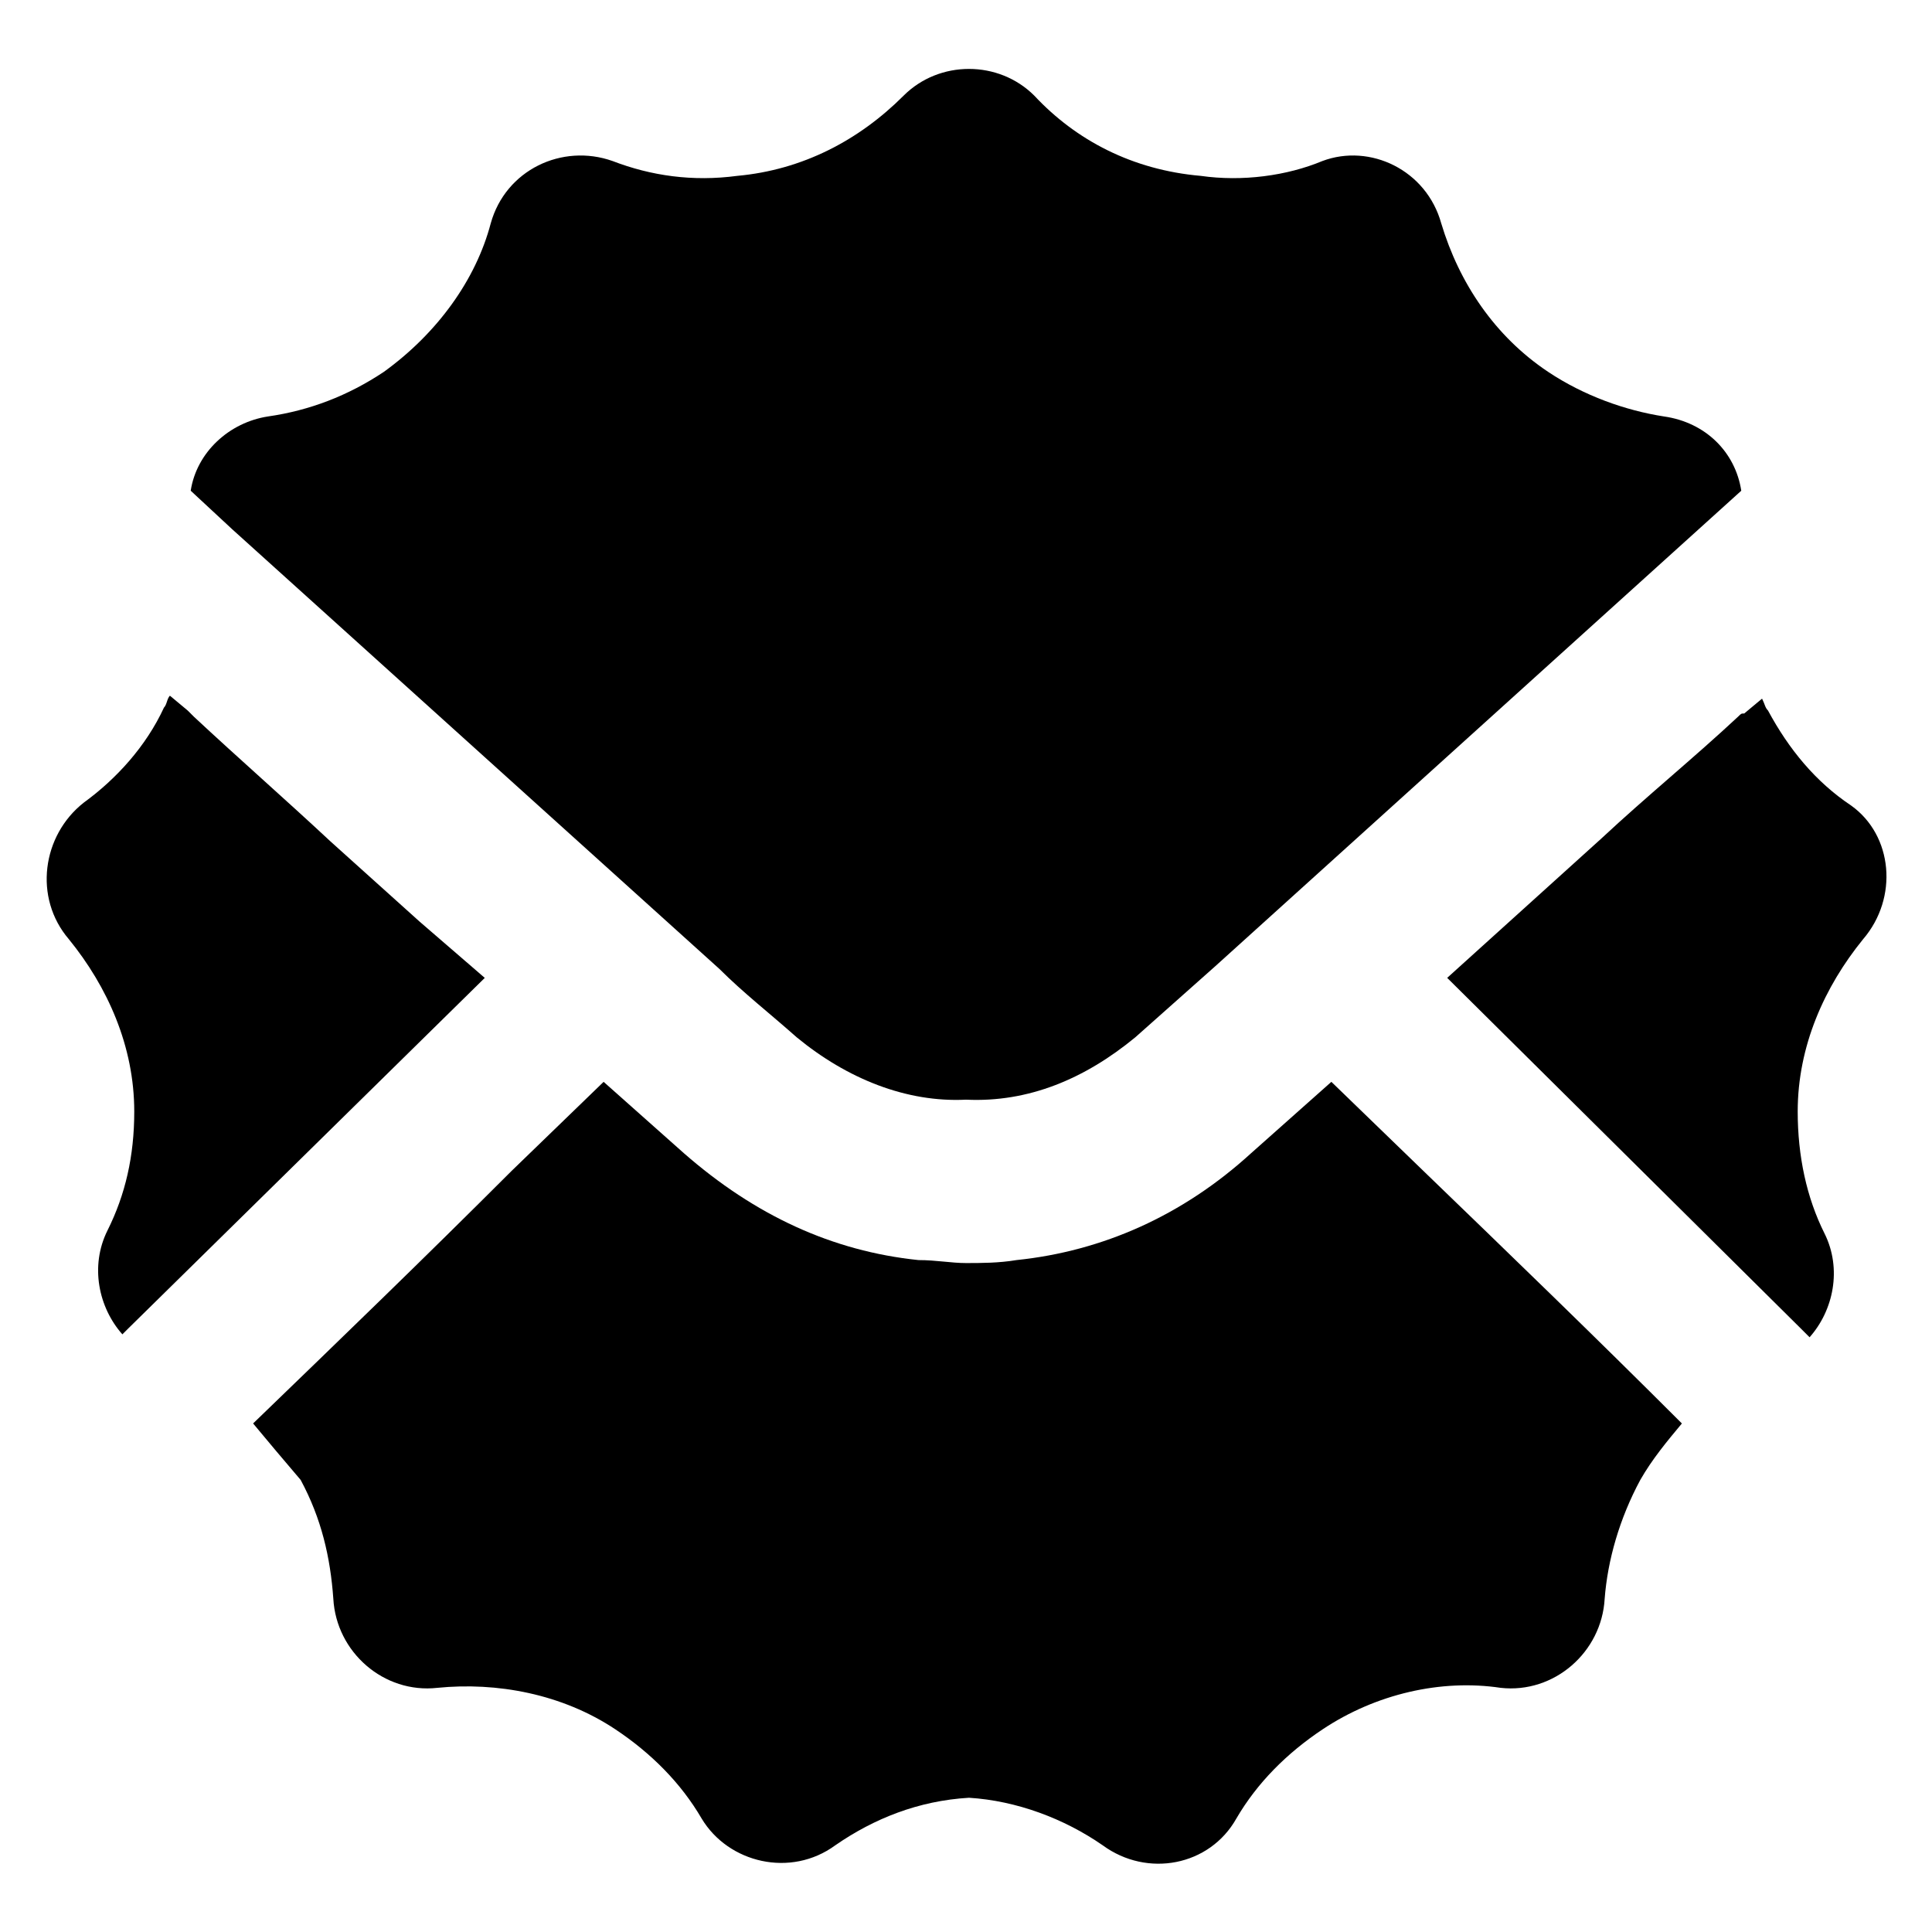 <?xml version="1.0" encoding="UTF-8"?>
<!-- Uploaded to: SVG Repo, www.svgrepo.com, Generator: SVG Repo Mixer Tools -->
<svg fill="#000000" width="800px" height="800px" version="1.1" viewBox="144 144 512 512" xmlns="http://www.w3.org/2000/svg">
 <g>
  <path d="m272.47 403.15-94.465 92.891c-0.789 0.789-1.574 1.574-1.574 1.574-6.297-7.086-8.66-18.105-3.938-27.551 4.723-9.449 7.086-19.684 7.086-31.492 0-17.32-7.086-33.062-17.32-45.656-9.445-11.02-7.086-27.551 3.938-36.211 8.66-6.297 16.531-14.957 21.254-25.191 0.789-0.789 0.789-2.363 1.574-3.148l4.723 3.938c0.789 0.785 1.574 1.574 1.574 1.574 11.809 11.02 24.402 22.043 36.211 33.062l23.617 21.254c5.512 4.723 11.809 10.234 17.32 14.957z"/>
  <path d="m521.23 454.32c22.828 22.043 45.656 44.082 68.488 66.914-3.938 4.723-7.871 9.445-11.02 14.957-5.512 10.234-8.66 21.254-9.445 31.488-0.789 14.168-13.383 25.191-27.551 23.617-15.742-2.363-33.062 1.574-47.23 11.02-9.445 6.297-17.32 14.168-22.828 23.617-7.086 12.594-23.617 15.742-35.426 7.086-10.234-7.086-22.828-11.809-35.426-12.594-13.383 0.789-25.191 5.512-35.426 12.594-11.809 8.66-28.34 4.723-35.426-7.086-5.512-9.445-13.383-17.32-22.828-23.617-14.168-9.445-31.488-12.594-47.23-11.02-14.168 1.574-26.766-9.445-27.551-23.617-0.789-11.02-3.148-21.254-8.66-31.488-4.727-5.512-8.66-10.238-12.598-14.961 22.828-22.043 45.656-44.082 68.488-66.914l24.402-23.617 21.254 18.895c18.895 16.531 39.359 25.977 62.188 28.34 4.723 0 8.66 0.789 12.594 0.789 3.938 0 8.66 0 13.383-0.789 22.828-2.363 44.082-11.809 62.188-28.34l21.254-18.895z"/>
  <path d="m205.56 284.28-11.02-10.234c1.574-10.234 10.234-18.105 20.469-19.68 11.02-1.574 21.254-5.512 30.699-11.809 14.168-10.234 24.402-24.402 28.34-39.359 3.938-14.168 18.895-21.254 32.273-16.531 10.234 3.938 21.254 5.512 33.062 3.938 17.32-1.574 32.273-9.445 44.082-21.254 4.723-4.723 11.02-7.086 17.32-7.086 6.297 0 12.594 2.363 17.32 7.086 11.02 11.809 25.977 19.68 44.082 21.254 11.02 1.574 22.828 0 32.273-3.938 12.598-4.723 27.555 2.359 31.488 16.531 4.723 15.742 14.168 29.914 28.34 39.359 9.445 6.297 20.469 10.234 30.699 11.809 11.02 1.574 18.895 9.445 20.469 19.68l-139.33 125.95c-7.086 6.297-14.168 12.594-21.254 18.895-13.383 11.02-28.34 17.32-44.871 16.531-15.742 0.789-31.488-5.512-44.871-16.531-7.086-6.297-14.168-11.809-20.469-18.105z"/>
  <path d="m637.73 392.91c-10.234 12.594-17.32 28.34-17.32 45.656 0 11.809 2.363 22.828 7.086 32.273s2.363 20.469-3.938 27.551l-2.363-2.363-93.676-92.883 40.934-37c11.809-11.02 24.402-21.254 36.211-32.273 0.789-0.789 0.789-0.789 1.574-0.789l4.723-3.938c0.789 1.574 0.789 2.363 1.574 3.148 5.512 10.234 12.594 18.895 22.043 25.191 11.023 7.875 12.598 24.406 3.152 35.426z"/>
 </g>
</svg>
